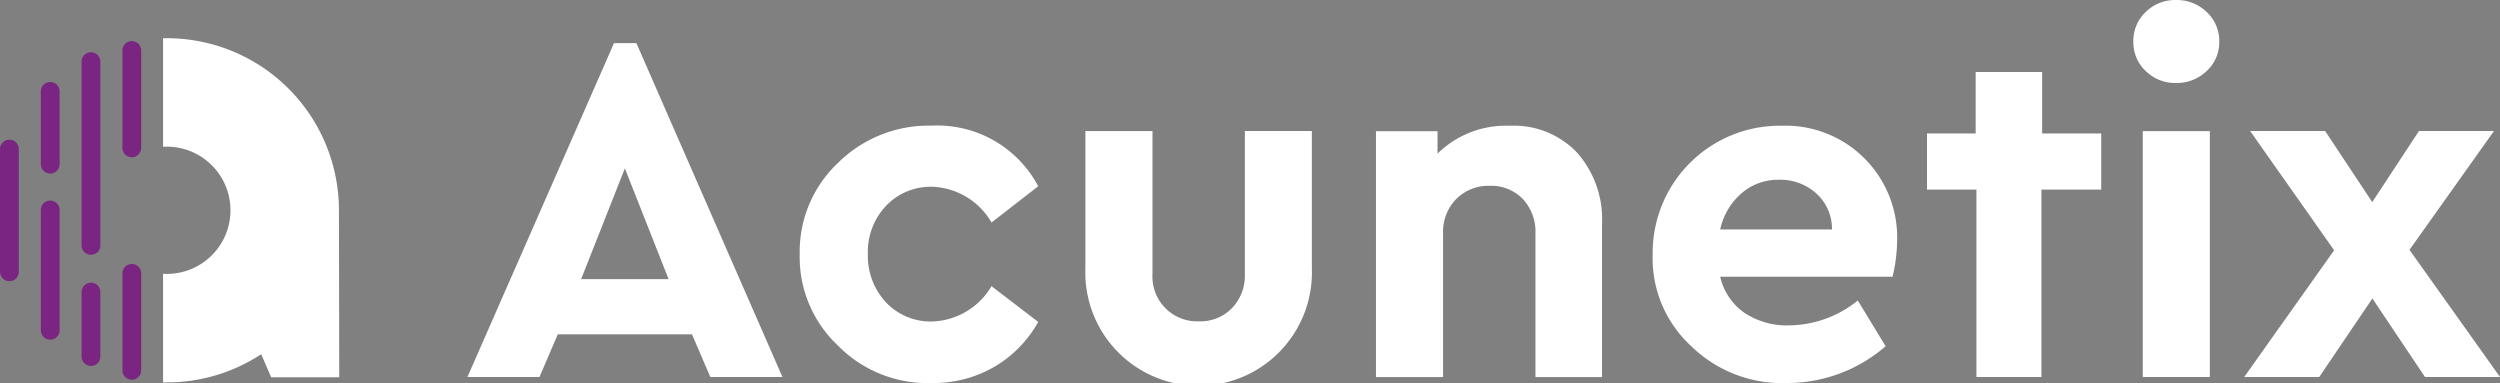 <svg xmlns="http://www.w3.org/2000/svg" width="180.513" height="27.66" viewBox="0 0 180.513 27.66">
  <rect x="0" y="0" width="180.513" height="27.66" fill="#808080" stroke="none"/>
  <g id="Group_301" data-name="Group 301" transform="translate(0 -5.478)">
    <path id="Path_57" data-name="Path 57" d="M122.679,225.5a8.8,8.8,0,0,1,2.765-6.563,9.294,9.294,0,0,1,6.746-2.688,8.244,8.244,0,0,1,7.71,4.375l-3.373,2.619a5.147,5.147,0,0,0-4.267-2.581,4.427,4.427,0,0,0-3.354,1.382,4.818,4.818,0,0,0-1.306,3.462,4.906,4.906,0,0,0,1.306,3.5,4.427,4.427,0,0,0,3.354,1.382,5.16,5.16,0,0,0,4.267-2.549l3.373,2.581a8.585,8.585,0,0,1-3.177,3.246,8.785,8.785,0,0,1-4.54,1.167,9.049,9.049,0,0,1-6.747-2.708A8.759,8.759,0,0,1,122.679,225.5Z" transform="translate(-64.935 -201.698)" fill="#fff"/>
    <path id="Path_58" data-name="Path 58" d="M155.21,226.8v-9.936h4.844V227.2a3.229,3.229,0,0,0,3.373,3.4,3.168,3.168,0,0,0,2.365-.951,3.363,3.363,0,0,0,.932-2.46V216.86h4.838V226.8a8.181,8.181,0,1,1-16.353.006Z" transform="translate(-76.839 -201.921)" fill="#fff"/>
    <path id="Path_59" data-name="Path 59" d="M204.621,223.393v11.014h-4.806V224.04a3.448,3.448,0,0,0-.913-2.492,3.162,3.162,0,0,0-2.384-.951,3.278,3.278,0,0,0-2.422.951,3.37,3.37,0,0,0-.951,2.492v10.367H188.3V216.653h4.445v1.617a7.044,7.044,0,0,1,5.2-2.01,6.31,6.31,0,0,1,4.876,1.94A7.27,7.27,0,0,1,204.621,223.393Z" transform="translate(-88.948 -201.702)" fill="#fff"/>
    <path id="Path_60" data-name="Path 60" d="M237.132,227.155H224.685a4.372,4.372,0,0,0,1.737,2.6,5.538,5.538,0,0,0,3.246.913,7.99,7.99,0,0,0,4.952-1.794l2.01,3.3a10.848,10.848,0,0,1-7.1,2.657,9.39,9.39,0,0,1-6.943-2.669,8.6,8.6,0,0,1-2.777-6.62,9.181,9.181,0,0,1,9.289-9.289,8.067,8.067,0,0,1,8.363,8.249A11.9,11.9,0,0,1,237.132,227.155Zm-12.447-3.411h8.072a3.446,3.446,0,0,0-1.129-2.6,3.884,3.884,0,0,0-2.708-.989,4.028,4.028,0,0,0-2.688.97A4.789,4.789,0,0,0,224.685,223.744Z" transform="translate(-100.478 -201.697)" fill="#fff"/>
    <path id="Path_61" data-name="Path 61" d="M274.55,204.952a2.851,2.851,0,0,1,.894-2.149,3.023,3.023,0,0,1,2.188-.862,3.089,3.089,0,0,1,2.207.862,2.842,2.842,0,0,1,.913,2.149,2.8,2.8,0,0,1-.913,2.118,3.116,3.116,0,0,1-2.207.862,3.023,3.023,0,0,1-2.188-.862A2.831,2.831,0,0,1,274.55,204.952Zm.678,24.209V211.407h4.844v17.754Z" transform="translate(-120.51 -196.462)" fill="#fff"/>
    <path id="Path_62" data-name="Path 62" d="M305.64,234.62h-5.415l-3.8-5.669-3.836,5.669H287.17l6.493-9.15L287.6,216.86h5.415l3.4,5.13,3.373-5.13h5.415l-6.1,8.579Z" transform="translate(-125.127 -201.921)" fill="#fff"/>
    <path id="Path_63" data-name="Path 63" d="M259.363,210.14h-4.8v4.438H251.05v4.052h3.57v13.531h4.692V218.63h4.318v-4.052h-4.267Z" transform="translate(-111.91 -199.462)" fill="#fff"/>
    <path id="Path_64" data-name="Path 64" d="M62.88,218.718A12.428,12.428,0,0,0,50.453,206.29H50.18v7.837c.089-.006.178-.006.273-.006a4.594,4.594,0,0,1,0,9.188c-.1,0-.184,0-.273-.006v7.837h.273a12.367,12.367,0,0,0,6.816-2.035v.006l.716,1.661H62.9Z" transform="translate(-38.406 -198.053)" fill="#fff"/>
    <path id="Path_65" data-name="Path 65" d="M46.228,240.357a.679.679,0,0,1-.678-.678v-7a.678.678,0,0,1,1.357,0v7A.679.679,0,0,1,46.228,240.357Z" transform="translate(-36.711 -207.461)" fill="#7a2582"/>
    <path id="Path_66" data-name="Path 66" d="M32.288,228.065a.679.679,0,0,1-.678-.678v-8.858a.678.678,0,0,1,1.357,0v8.858A.679.679,0,0,1,32.288,228.065Z" transform="translate(-31.61 -202.284)" fill="#7a2582"/>
    <path id="Path_67" data-name="Path 67" d="M36.938,217.887a.679.679,0,0,1-.678-.678v-5.25a.678.678,0,0,1,1.357,0v5.25A.679.679,0,0,1,36.938,217.887Z" transform="translate(-33.312 -199.879)" fill="#7a2582"/>
    <path id="Path_68" data-name="Path 68" d="M36.938,234.824a.679.679,0,0,1-.678-.678v-8.687a.678.678,0,1,1,1.357,0v8.687A.679.679,0,0,1,36.938,234.824Z" transform="translate(-33.312 -204.82)" fill="#7a2582"/>
    <path id="Path_69" data-name="Path 69" d="M41.578,240.141a.679.679,0,0,1-.678-.678v-4.654a.678.678,0,1,1,1.357,0v4.654A.675.675,0,0,1,41.578,240.141Z" transform="translate(-35.01 -208.241)" fill="#7a2582"/>
    <path id="Path_70" data-name="Path 70" d="M41.578,222.512a.679.679,0,0,1-.678-.678V208.568a.678.678,0,1,1,1.357,0v13.265A.671.671,0,0,1,41.578,222.512Z" transform="translate(-35.01 -198.639)" fill="#7a2582"/>
    <path id="Path_71" data-name="Path 71" d="M46.228,215.009a.679.679,0,0,1-.678-.678V207.3a.678.678,0,1,1,1.357,0v7.032A.683.683,0,0,1,46.228,215.009Z" transform="translate(-36.711 -198.174)" fill="#7a2582"/>
    <path id="Path_56" data-name="Path 56" d="M102.378,230.957l-1.325-3.082H91.365l-1.325,3.082h-5.2L95.423,206.85h1.617l10.545,24.107Zm-3.012-7.064-3.158-8-3.158,8Z" transform="translate(-51.089 -198.258)" fill="#fff"/>
  </g>
</svg>
